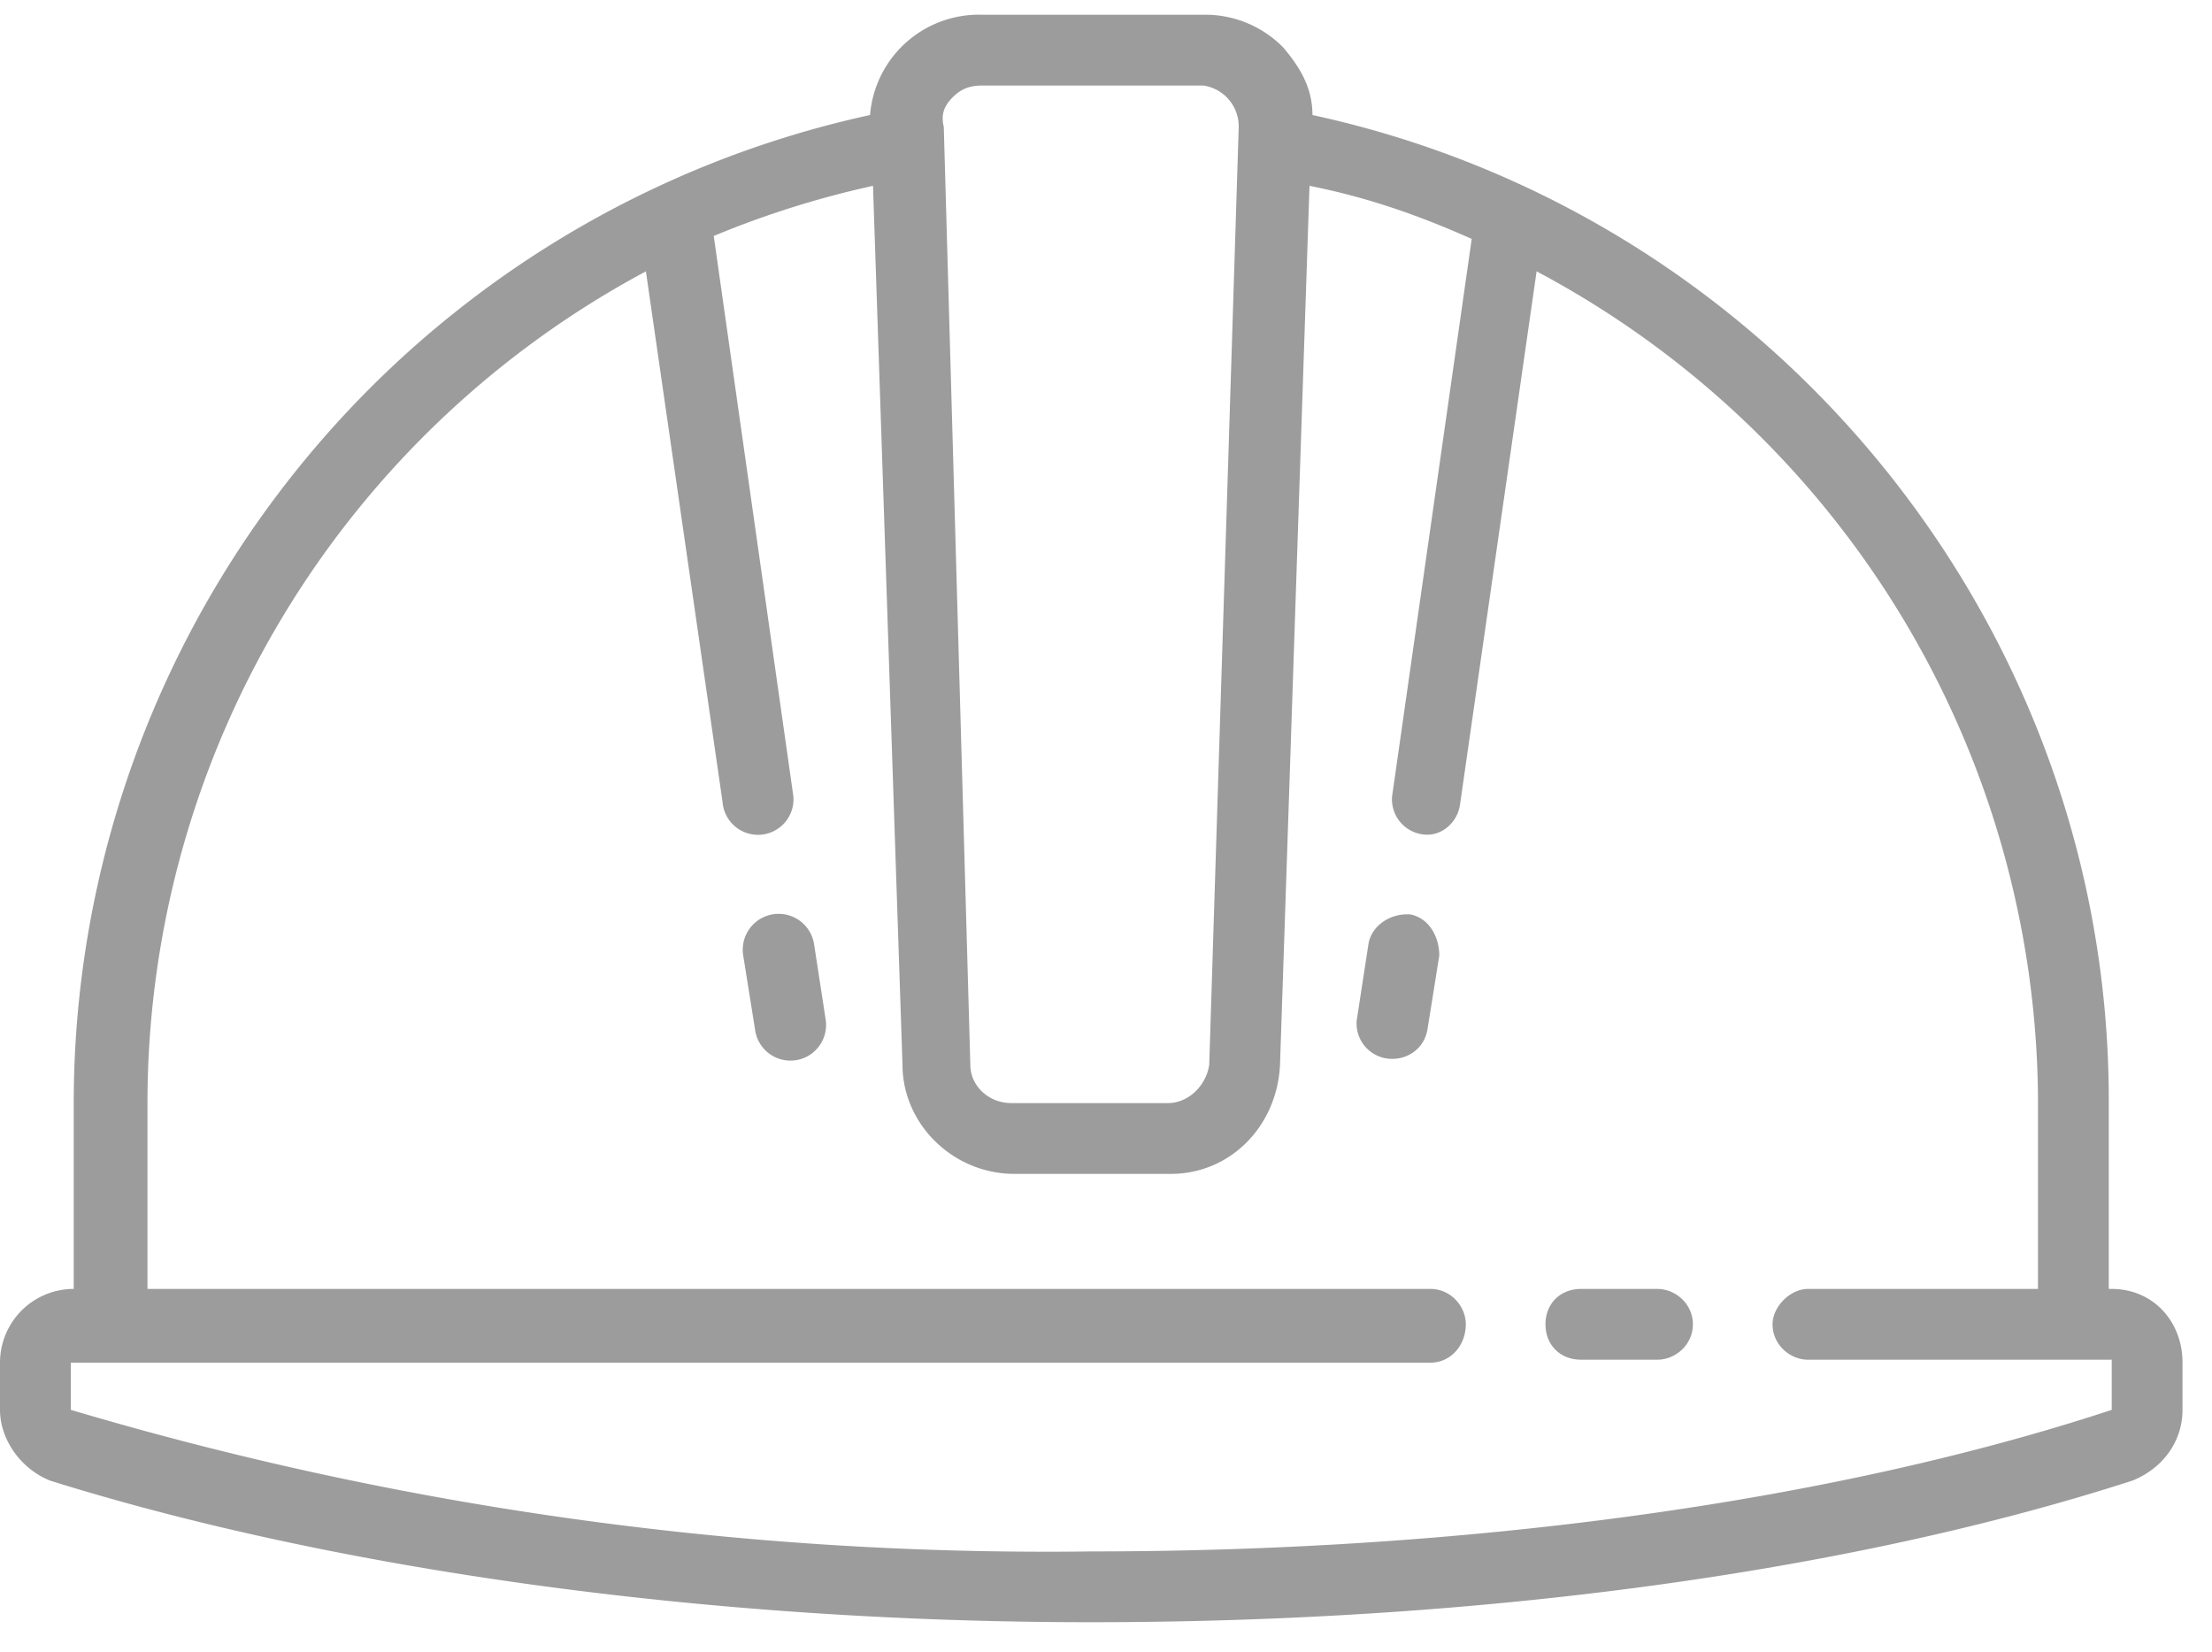 <svg xmlns="http://www.w3.org/2000/svg" xmlns:xlink="http://www.w3.org/1999/xlink" viewBox="0 0 75 56">
  <use fill="#9C9C9C" transform="translate(0 .5)" xlink:href="#path0_fill"/>
  <use fill="#9C9C9C" transform="translate(52.4 43.7)" xlink:href="#path1_fill"/>
  <use fill="#9C9C9C" transform="translate(25.2 31)" xlink:href="#path2_fill"/>
  <use fill="#9C9C9C" transform="translate(46 31)" xlink:href="#path3_fill"/>
  <defs>
    <path id="path0_fill" d="M71.6 43.2h-.1v-6.4c0-16-11.3-30-27-33.4 0-.9-.4-1.6-1-2.3A3.7 3.7 0 0 0 40.8 0h-7.5a3.7 3.7 0 0 0-3.8 3.4 34.3 34.3 0 0 0-27 33.4v6.4A2.5 2.5 0 0 0 0 45.7v1.6c0 1 .7 2 1.7 2.4 9.6 3 22.2 4.8 35.3 4.8 13.2 0 25.7-1.7 35.3-4.8 1-.4 1.7-1.3 1.7-2.4v-1.6c0-1.4-1-2.5-2.4-2.5zM32.3 2.8c.3-.3.6-.4 1-.4h7.5A1.4 1.4 0 0 1 42 3.8l-1 31.8c-.1.7-.7 1.3-1.4 1.3h-5.3c-.8 0-1.4-.6-1.4-1.3L32 3.8c-.1-.4 0-.7.3-1zm39.3 44.5c-9.4 3.1-21.7 4.8-34.6 4.8a116.1 116.1 0 0 1-34.6-4.8v-1.6h46.1c.7 0 1.2-.6 1.2-1.3 0-.6-.5-1.2-1.2-1.2H5v-6.4A32 32 0 0 1 21.9 8.7l2.6 18a1.2 1.2 0 0 0 2.4-.2l-2.7-19a32 32 0 0 1 5.4-1.7l1 29.8c0 2 1.7 3.7 3.8 3.7h5.3c2 0 3.6-1.6 3.7-3.7l1-29.8c2 .4 3.7 1 5.5 1.8l-2.7 18.9a1.2 1.2 0 0 0 1.2 1.3c.5 0 1-.4 1.1-1l2.6-18.1a32 32 0 0 1 17 28v6.5h-7.8c-.6 0-1.2.6-1.2 1.2 0 .7.6 1.2 1.2 1.2h10.3v1.7z"/>
    <path id="path1_fill" d="M3.8 0H1.2C.5 0 0 .5 0 1.2s.5 1.2 1.2 1.2h2.6c.6 0 1.2-.5 1.2-1.2S4.4 0 3.8 0z"/>
    <path id="path2_fill" d="M2.8 3.6L2.4 1a1.2 1.2 0 0 0-2.4.4l.4 2.5a1.2 1.2 0 0 0 2.4-.3z"/>
    <path id="path3_fill" d="M1.7 0C1.1 0 .5.4.4 1L0 3.6a1.2 1.2 0 0 0 1.2 1.3c.6 0 1.1-.4 1.2-1l.4-2.5c0-.7-.4-1.3-1-1.4z"/>
  </defs>
</svg>